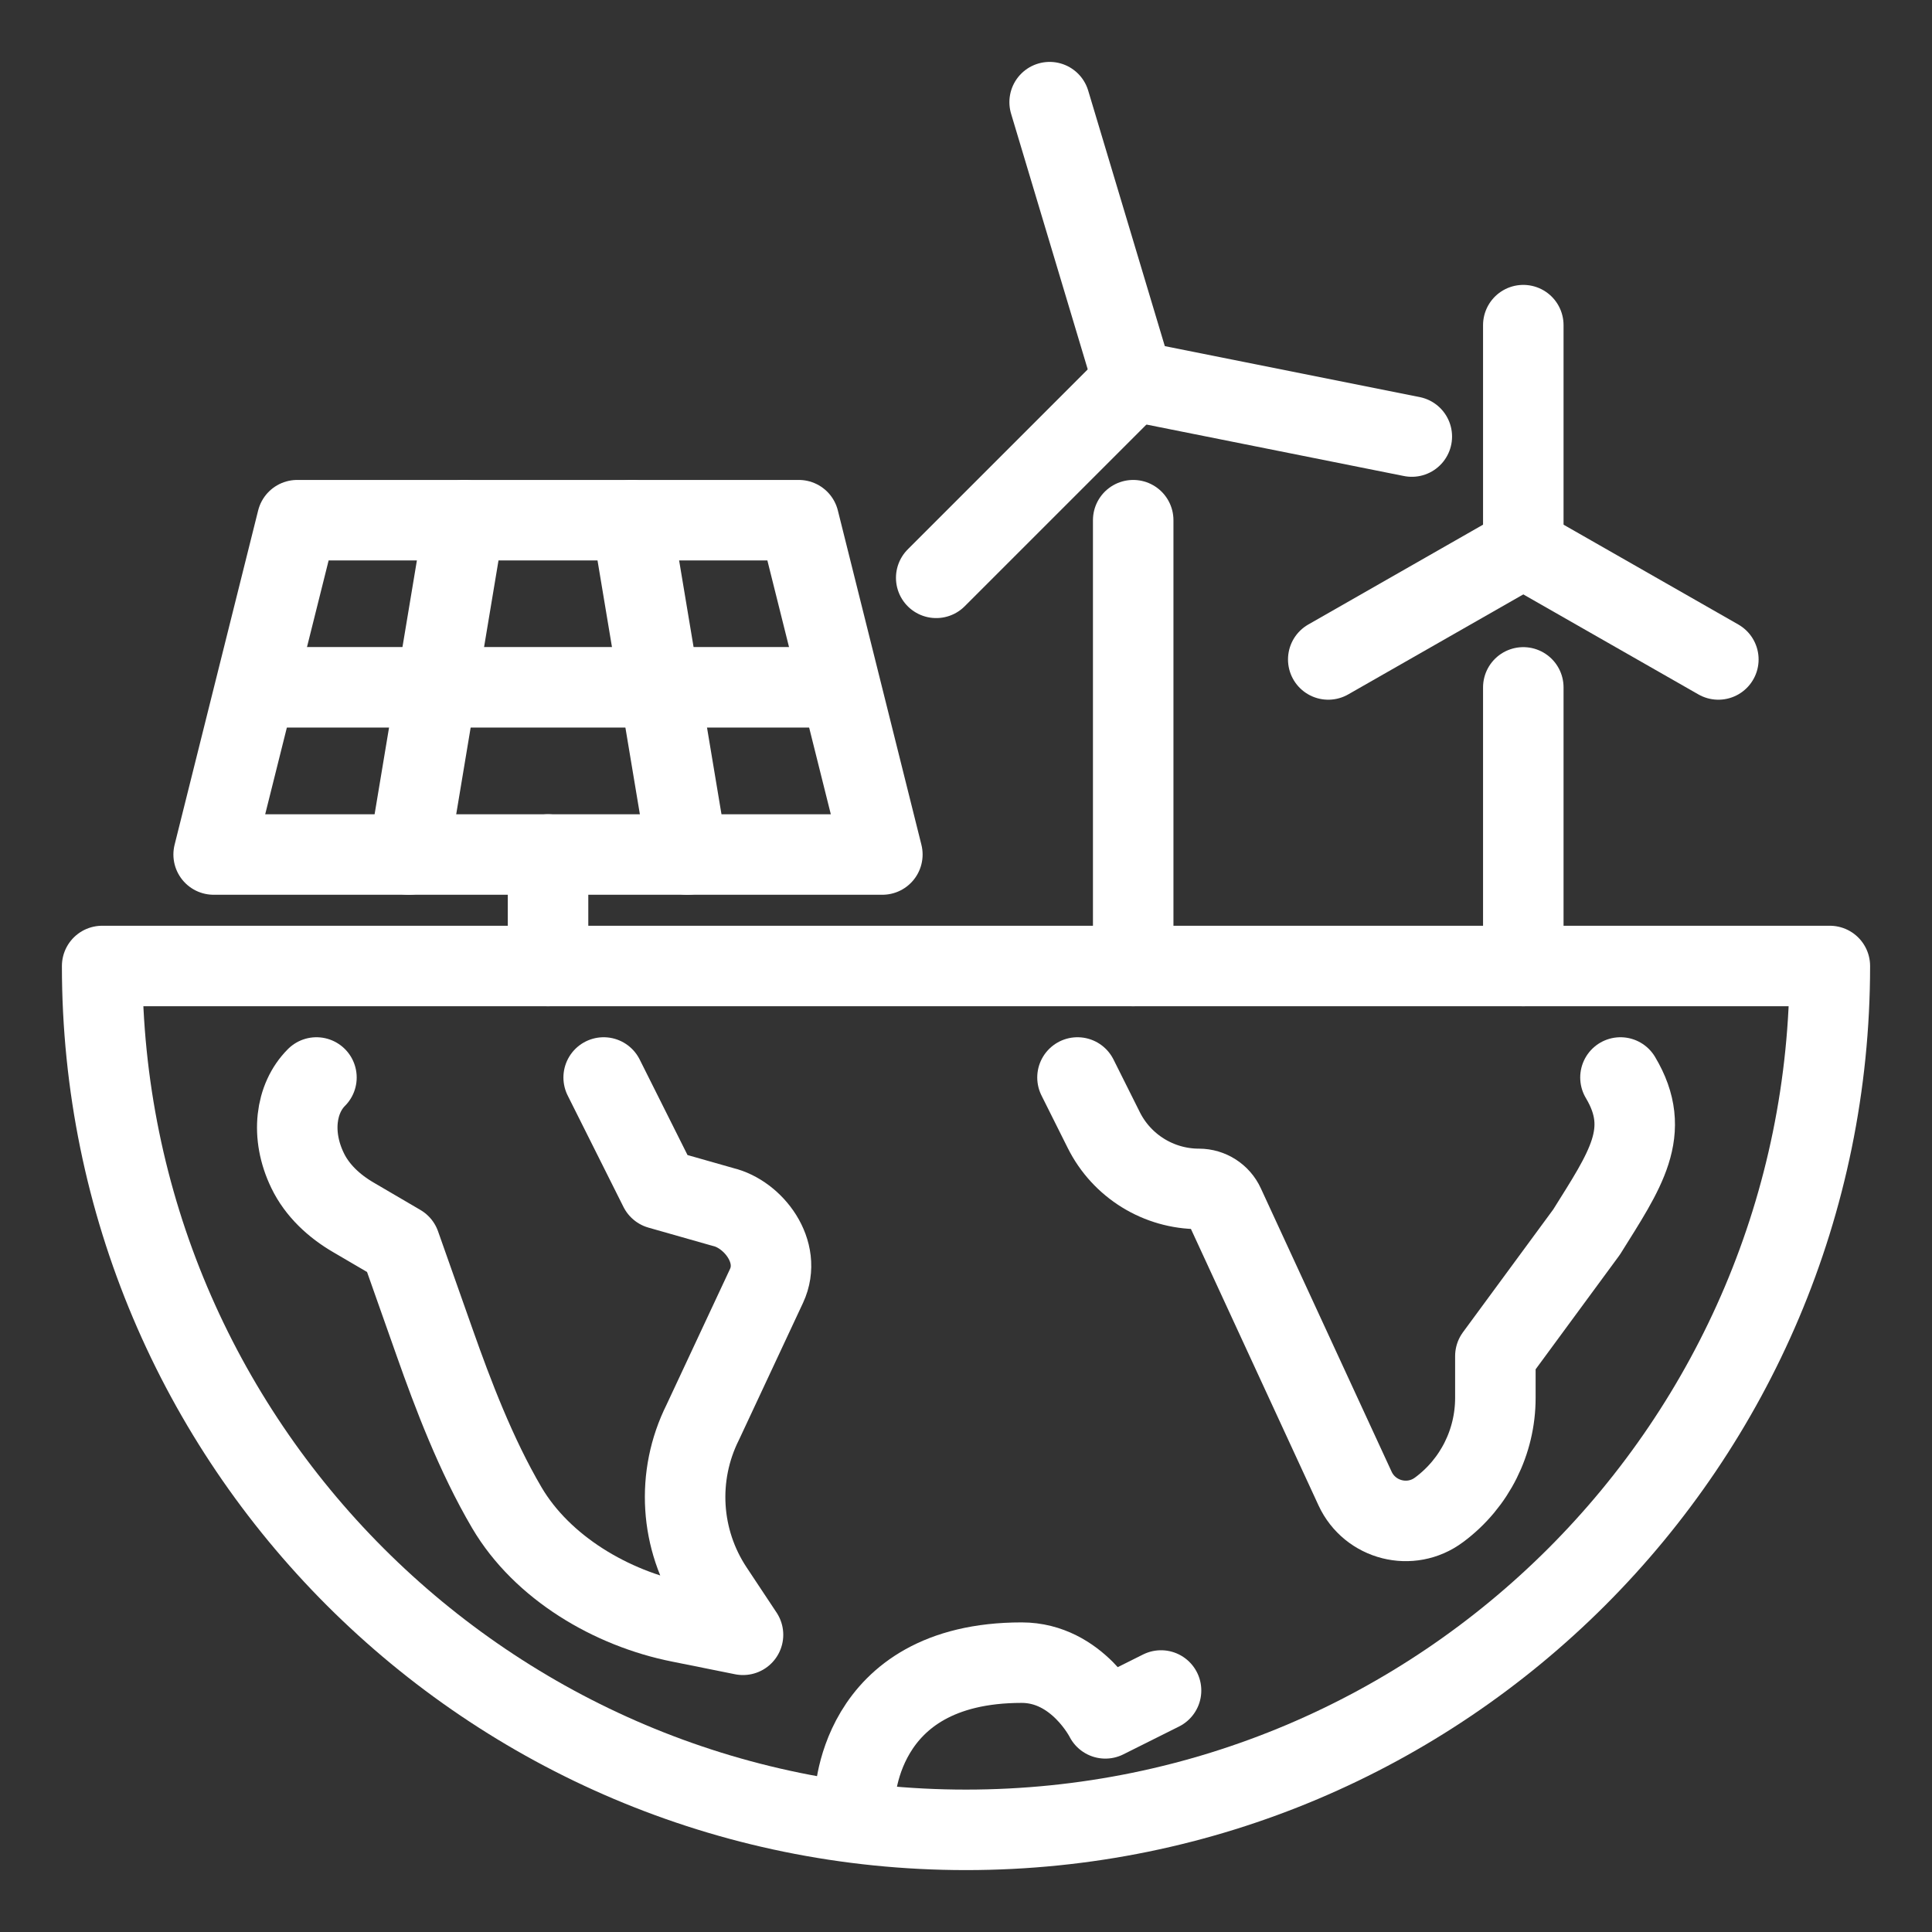 <svg width="24" height="24" viewBox="0 0 24 24" fill="none" xmlns="http://www.w3.org/2000/svg">
<rect x="0" y="0" width="24" height="24" fill="#333333" stroke="none"/>
<g clip-path="url(#clip0_1404_10672)">
<path d="M13.385 13.385L13.712 14.039C13.936 14.487 14.394 14.769 14.894 14.769C15.029 14.769 15.152 14.848 15.208 14.97L16.833 18.491C17.018 18.891 17.525 19.019 17.877 18.755L17.884 18.75C18.32 18.423 18.576 17.911 18.576 17.365V16.846L19.709 15.305C20.189 14.536 20.532 14.058 20.13 13.385" stroke="white" style="stroke:white;stroke-opacity:1;" stroke-linecap="round" stroke-linejoin="round"/>
<path d="M10.616 22.385C10.616 22.385 10.616 20.654 12.692 20.654C13.385 20.654 13.731 21.346 13.731 21.346L14.423 21" stroke="white" style="stroke:white;stroke-opacity:1;" stroke-linecap="round" stroke-linejoin="round"/>
<path d="M7.499 13.385L8.192 14.769L8.983 14.994C9.356 15.083 9.72 15.549 9.522 15.974L8.73 17.668C8.397 18.334 8.446 19.127 8.858 19.747L9.23 20.308L8.444 20.15C7.596 19.981 6.735 19.475 6.296 18.729C5.91 18.072 5.623 17.311 5.403 16.688L4.97 15.462L4.391 15.123C4.152 14.984 3.941 14.79 3.821 14.541C3.607 14.099 3.672 13.644 3.931 13.385" stroke="white" style="stroke:white;stroke-opacity:1;" stroke-linecap="round" stroke-linejoin="round"/>
<path d="M22.731 12C22.731 17.926 17.926 22.731 12 22.731C6.074 22.731 1.269 17.926 1.269 12H22.731Z" stroke="white" style="stroke:white;stroke-opacity:1;" stroke-linecap="round" stroke-linejoin="round"/>
<path d="M3.692 6.462L2.654 10.615H10.961L9.923 6.462H3.692Z" stroke="white" style="stroke:white;stroke-opacity:1;" stroke-linecap="round" stroke-linejoin="round"/>
<path d="M5.769 6.462L5.077 10.615" stroke="white" style="stroke:white;stroke-opacity:1;" stroke-linecap="round" stroke-linejoin="round"/>
<path d="M7.846 6.462L8.539 10.615" stroke="white" style="stroke:white;stroke-opacity:1;" stroke-linecap="round" stroke-linejoin="round"/>
<path d="M3.283 8.538H10.269" stroke="white" style="stroke:white;stroke-opacity:1;" stroke-linecap="round" stroke-linejoin="round"/>
<path d="M6.808 10.615V12" stroke="white" style="stroke:white;stroke-opacity:1;" stroke-linecap="round" stroke-linejoin="round"/>
<path d="M18.923 4.039V6.808" stroke="white" style="stroke:white;stroke-opacity:1;" stroke-linecap="round" stroke-linejoin="round"/>
<path d="M16.5 8.192L18.923 6.808" stroke="white" style="stroke:white;stroke-opacity:1;" stroke-linecap="round" stroke-linejoin="round"/>
<path d="M21.346 8.192L18.923 6.808" stroke="white" style="stroke:white;stroke-opacity:1;" stroke-linecap="round" stroke-linejoin="round"/>
<path d="M18.923 8.539V12" stroke="white" style="stroke:white;stroke-opacity:1;" stroke-linecap="round" stroke-linejoin="round"/>
<path d="M13.039 1.269L14.077 4.731" stroke="white" style="stroke:white;stroke-opacity:1;" stroke-linecap="round" stroke-linejoin="round"/>
<path d="M11.63 7.178L14.077 4.731" stroke="white" style="stroke:white;stroke-opacity:1;" stroke-linecap="round" stroke-linejoin="round"/>
<path d="M17.538 5.423L14.077 4.731" stroke="white" style="stroke:white;stroke-opacity:1;" stroke-linecap="round" stroke-linejoin="round"/>
<path d="M14.077 6.462V12" stroke="white" style="stroke:white;stroke-opacity:1;" stroke-linecap="round" stroke-linejoin="round"/>
</g>
<defs>
<clipPath id="clip0_1404_10672">
<rect width="24" height="24" fill="white" style="fill:white;fill-opacity:1;"/>
</clipPath>
</defs>
</svg>
